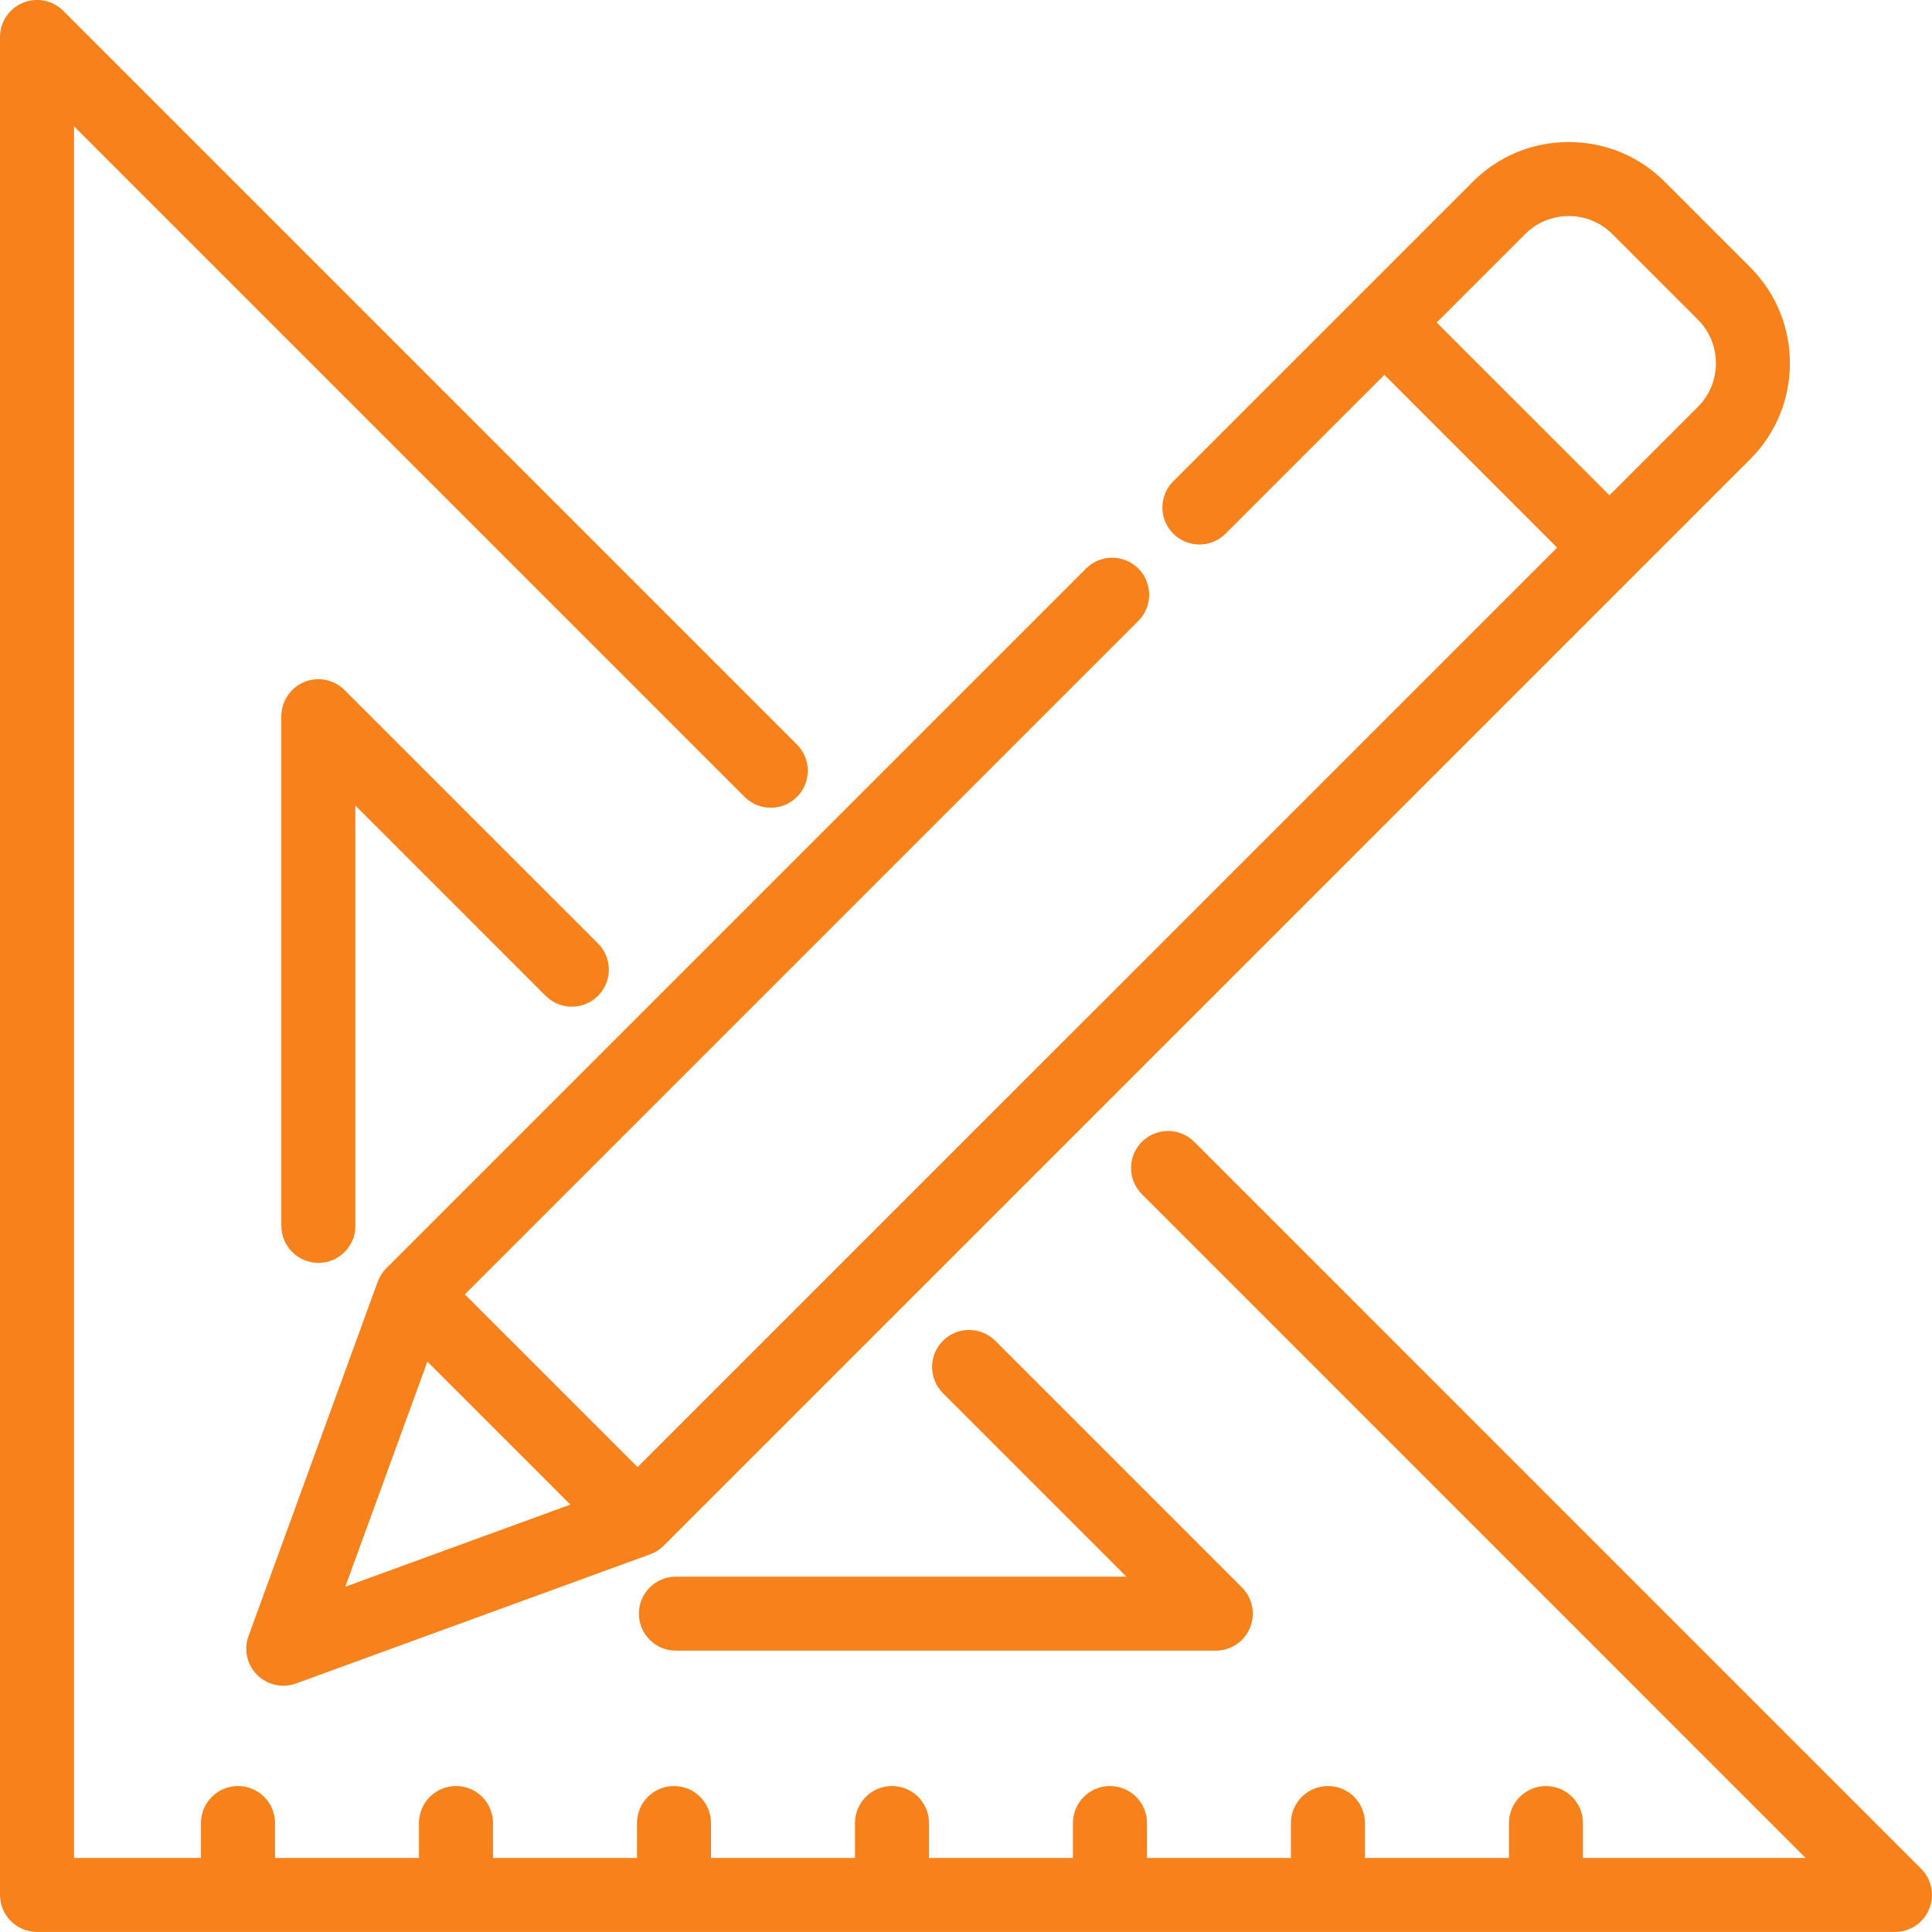 <svg width="40" height="40" viewBox="0 0 40 40" fill="none" xmlns="http://www.w3.org/2000/svg">
<g clip-path="url(#clip0)">
<path d="M36.236 5.533L34.467 3.764C33.936 3.233 33.23 2.941 32.479 2.941C31.728 2.941 31.022 3.233 30.491 3.764L24.29 9.965C23.991 10.264 23.991 10.75 24.29 11.049C24.59 11.348 25.075 11.348 25.374 11.049L28.662 7.761L32.238 11.338L13.2 30.375L9.624 26.799L23.568 12.855C23.867 12.556 23.867 12.071 23.568 11.771C23.268 11.472 22.783 11.472 22.484 11.771L7.998 26.257C7.919 26.336 7.859 26.431 7.82 26.536L5.145 33.872C5.042 34.152 5.112 34.466 5.323 34.677C5.469 34.823 5.665 34.901 5.865 34.901C5.953 34.901 6.042 34.886 6.127 34.855L13.463 32.179C13.568 32.141 13.664 32.08 13.743 32.001L36.236 9.508C37.332 8.412 37.332 6.629 36.236 5.533ZM7.149 32.851L8.848 28.191L11.809 31.151L7.149 32.851ZM35.152 8.424L33.322 10.254L29.745 6.678L31.575 4.848C31.817 4.606 32.138 4.473 32.479 4.473C32.821 4.473 33.141 4.606 33.383 4.848L35.152 6.617C35.393 6.858 35.526 7.179 35.526 7.52C35.526 7.862 35.393 8.183 35.152 8.424Z" fill="#F7811B"/>
<path d="M39.775 38.691L24.725 23.64C24.426 23.341 23.94 23.341 23.641 23.64C23.342 23.939 23.342 24.424 23.641 24.724L37.383 38.467H32.773V37.744C32.773 37.321 32.43 36.978 32.007 36.978C31.584 36.978 31.241 37.321 31.241 37.744V38.467H28.26V37.744C28.26 37.321 27.917 36.978 27.494 36.978C27.07 36.978 26.727 37.321 26.727 37.744V38.467H23.747V37.744C23.747 37.321 23.404 36.978 22.98 36.978C22.557 36.978 22.214 37.321 22.214 37.744V38.467H19.234V37.744C19.234 37.321 18.89 36.978 18.467 36.978C18.044 36.978 17.701 37.321 17.701 37.744V38.467H14.72V37.744C14.72 37.321 14.377 36.978 13.954 36.978C13.531 36.978 13.188 37.321 13.188 37.744V38.467H10.207V37.744C10.207 37.321 9.864 36.978 9.441 36.978C9.017 36.978 8.674 37.321 8.674 37.744V38.467H5.694V37.744C5.694 37.321 5.351 36.978 4.927 36.978C4.504 36.978 4.161 37.321 4.161 37.744V38.467H1.533V2.616L15.416 16.499C15.715 16.798 16.201 16.798 16.5 16.499C16.799 16.2 16.799 15.714 16.5 15.415L1.309 0.224C1.09 0.005 0.76 -0.061 0.474 0.058C0.187 0.176 0 0.456 0 0.766V39.233C0 39.656 0.344 39.999 0.767 39.999H39.233C39.543 39.999 39.822 39.813 39.941 39.526C40.06 39.24 39.994 38.91 39.775 38.691Z" fill="#F7811B"/>
<path d="M12.381 19.534L7.133 14.287C6.914 14.067 6.585 14.002 6.298 14.12C6.012 14.239 5.825 14.518 5.825 14.828V25.38C5.825 25.803 6.168 26.147 6.592 26.147C7.015 26.147 7.358 25.803 7.358 25.38V16.679L11.297 20.618C11.596 20.917 12.082 20.917 12.381 20.618C12.68 20.318 12.68 19.833 12.381 19.534Z" fill="#F7811B"/>
<path d="M25.713 32.867L20.606 27.76C20.306 27.461 19.821 27.461 19.522 27.76C19.223 28.059 19.223 28.544 19.522 28.844L23.321 32.643H13.993C13.57 32.643 13.227 32.986 13.227 33.409C13.227 33.832 13.57 34.175 13.993 34.175H25.171C25.481 34.175 25.761 33.989 25.879 33.702C25.998 33.416 25.932 33.086 25.713 32.867Z" fill="#F7811B"/>
</g>
<defs>
<clipPath id="clip0">
<rect width="40" height="40" fill="white"/>
</clipPath>
</defs>
</svg>

